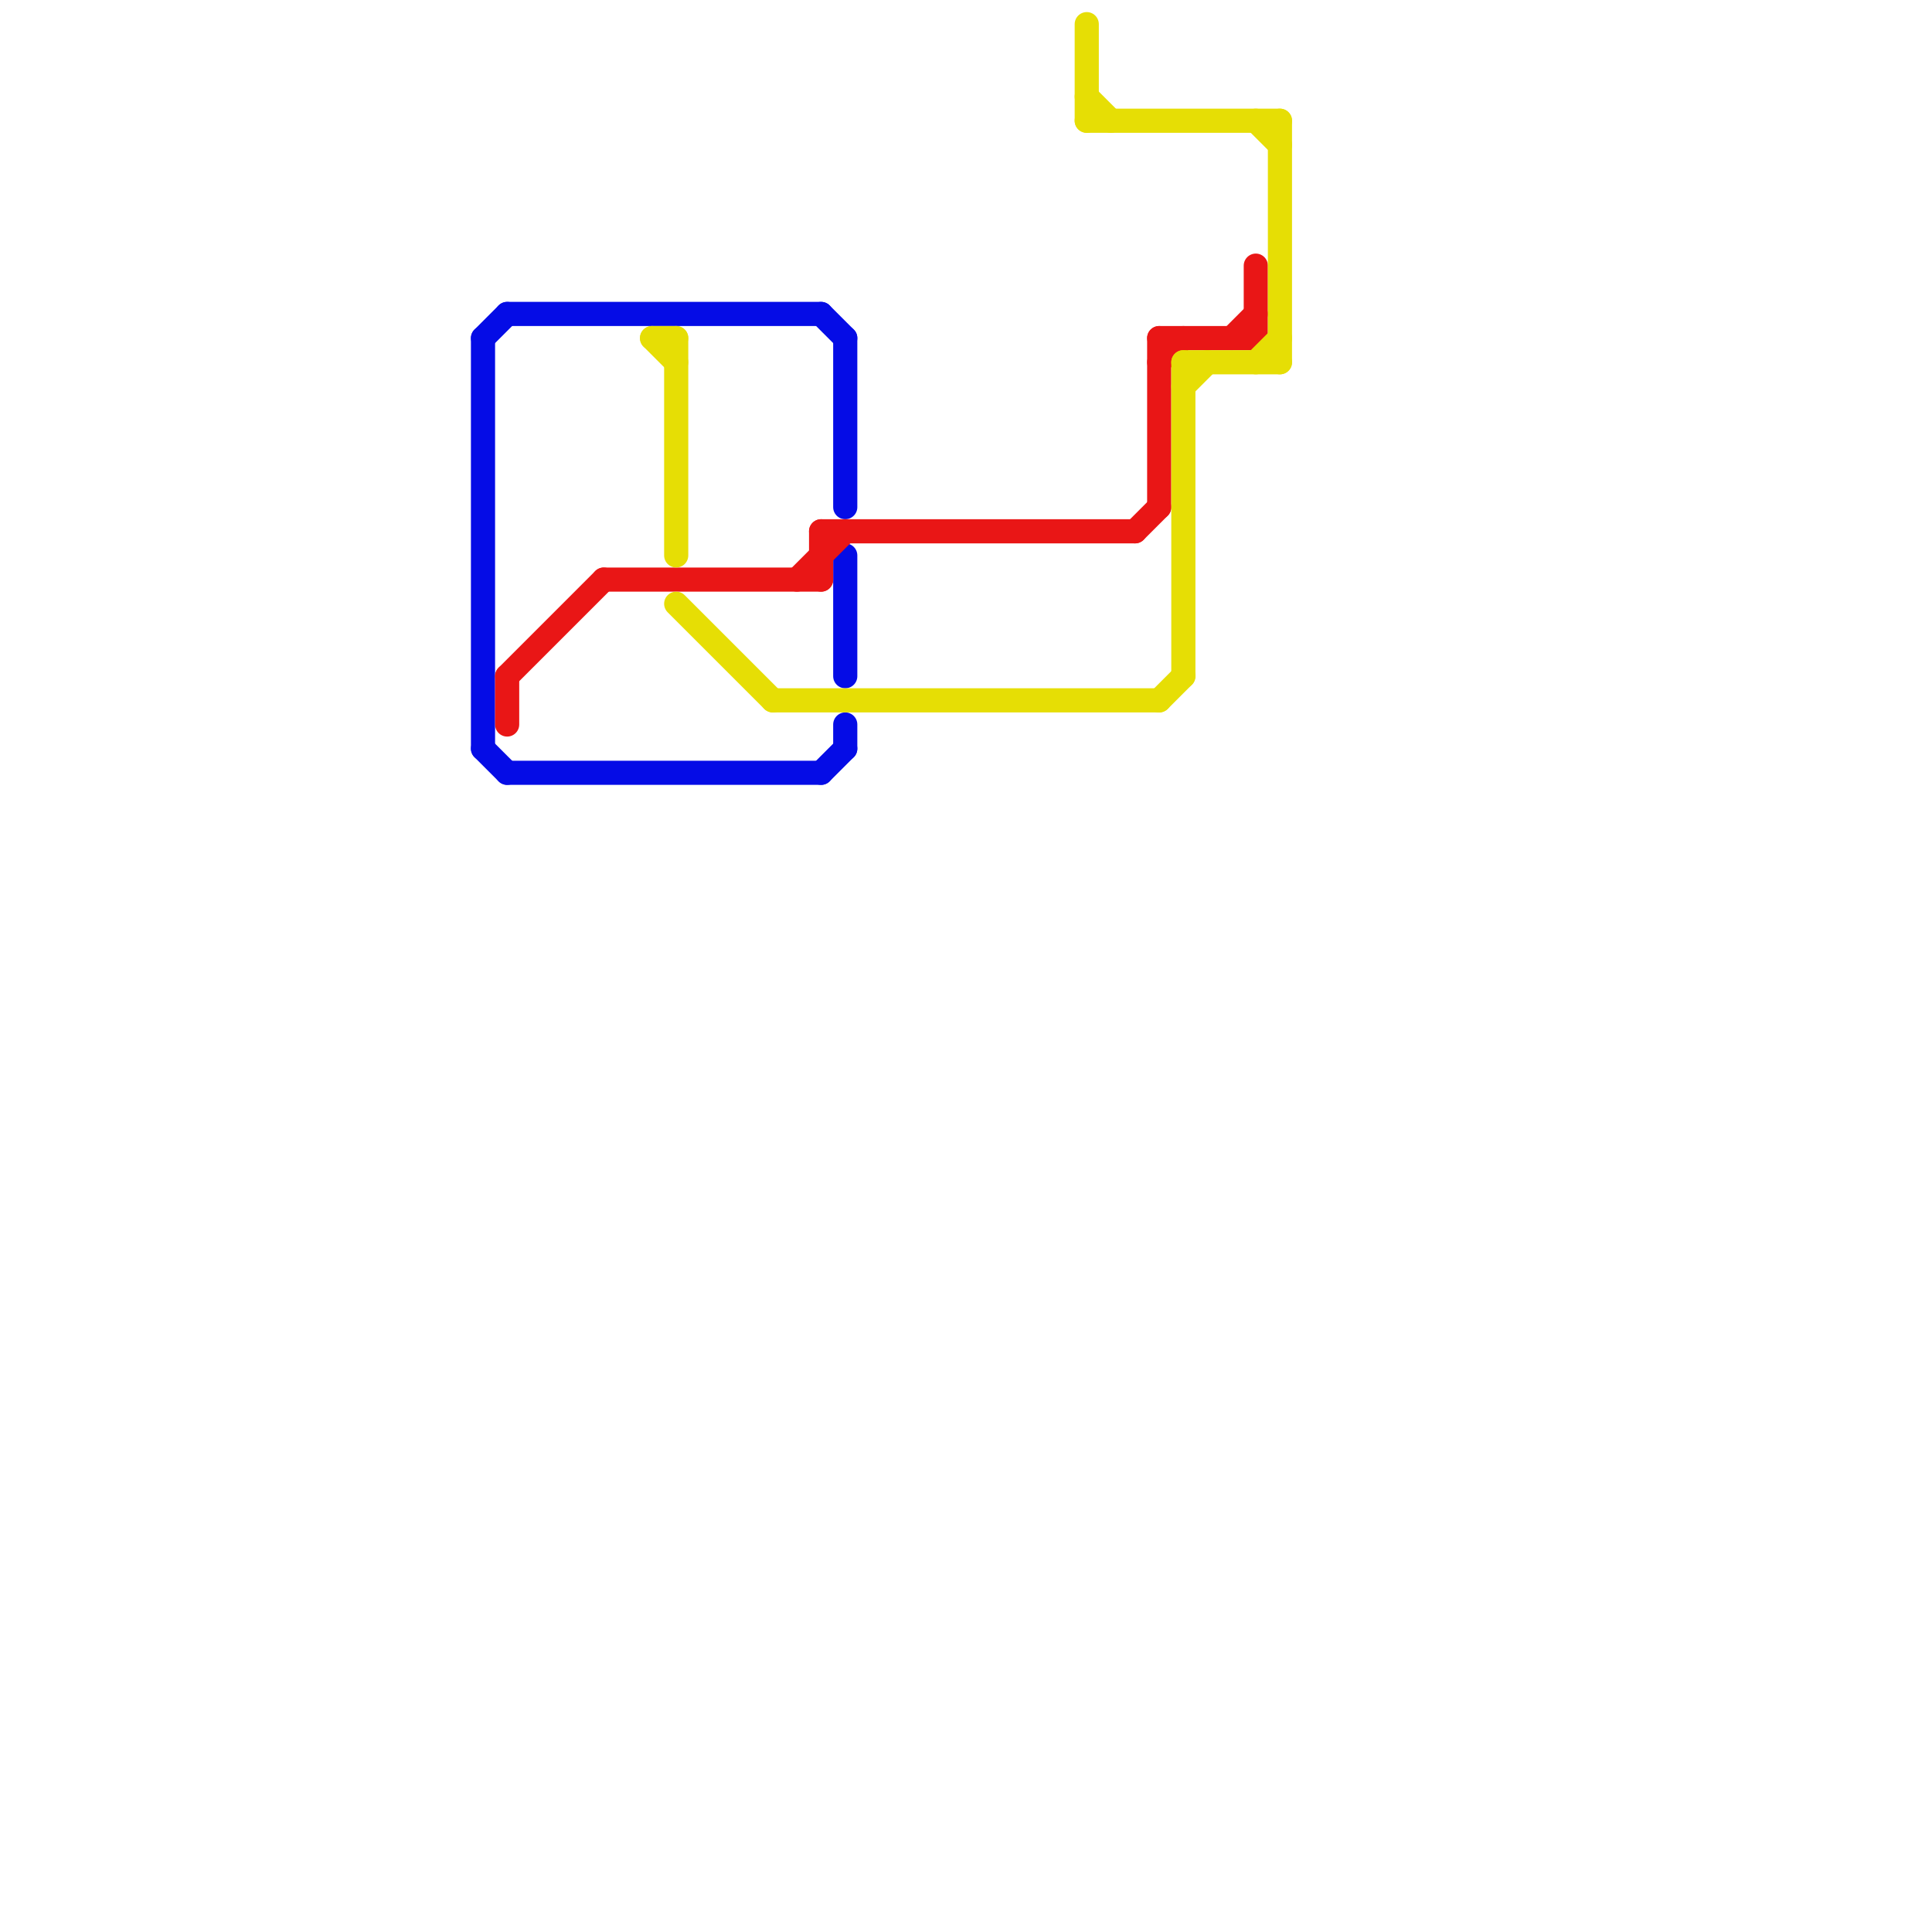 
<svg version="1.1" xmlns="http://www.w3.org/2000/svg" viewBox="0 0 80 80">
<style>text { font: 1px Helvetica; font-weight: 600; white-space: pre; dominant-baseline: central; } line { stroke-width: 1; fill: none; stroke-linecap: round; stroke-linejoin: round; } .c0 { stroke: #050ce6 } .c1 { stroke: #e91616 } .c2 { stroke: #e6de05 }</style><defs><g id="wm-xf"><circle r="1.2" fill="#000"/><circle r="0.9" fill="#fff"/><circle r="0.6" fill="#000"/><circle r="0.3" fill="#fff"/></g><g id="wm"><circle r="0.6" fill="#000"/><circle r="0.3" fill="#fff"/></g></defs><line class="c0" x1="35" y1="23" x2="35" y2="28"/><line class="c0" x1="35" y1="14" x2="35" y2="21"/><line class="c0" x1="20" y1="14" x2="20" y2="31"/><line class="c0" x1="21" y1="13" x2="34" y2="13"/><line class="c0" x1="34" y1="32" x2="35" y2="31"/><line class="c0" x1="21" y1="32" x2="34" y2="32"/><line class="c0" x1="20" y1="31" x2="21" y2="32"/><line class="c0" x1="20" y1="14" x2="21" y2="13"/><line class="c0" x1="34" y1="13" x2="35" y2="14"/><line class="c0" x1="35" y1="30" x2="35" y2="31"/><line class="c1" x1="34" y1="22" x2="34" y2="24"/><line class="c1" x1="48" y1="14" x2="48" y2="21"/><line class="c1" x1="48" y1="14" x2="52" y2="14"/><line class="c1" x1="48" y1="15" x2="49" y2="14"/><line class="c1" x1="34" y1="22" x2="47" y2="22"/><line class="c1" x1="33" y1="24" x2="35" y2="22"/><line class="c1" x1="25" y1="24" x2="34" y2="24"/><line class="c1" x1="21" y1="28" x2="25" y2="24"/><line class="c1" x1="52" y1="11" x2="52" y2="14"/><line class="c1" x1="47" y1="22" x2="48" y2="21"/><line class="c1" x1="21" y1="28" x2="21" y2="30"/><line class="c1" x1="51" y1="14" x2="52" y2="13"/><line class="c2" x1="53" y1="5" x2="53" y2="15"/><line class="c2" x1="27" y1="14" x2="28" y2="14"/><line class="c2" x1="28" y1="14" x2="28" y2="23"/><line class="c2" x1="48" y1="29" x2="49" y2="28"/><line class="c2" x1="49" y1="16" x2="50" y2="15"/><line class="c2" x1="52" y1="15" x2="53" y2="14"/><line class="c2" x1="28" y1="25" x2="32" y2="29"/><line class="c2" x1="32" y1="29" x2="48" y2="29"/><line class="c2" x1="45" y1="1" x2="45" y2="5"/><line class="c2" x1="49" y1="15" x2="49" y2="28"/><line class="c2" x1="45" y1="4" x2="46" y2="5"/><line class="c2" x1="45" y1="5" x2="53" y2="5"/><line class="c2" x1="52" y1="5" x2="53" y2="6"/><line class="c2" x1="27" y1="14" x2="28" y2="15"/><line class="c2" x1="49" y1="15" x2="53" y2="15"/>
</svg>
